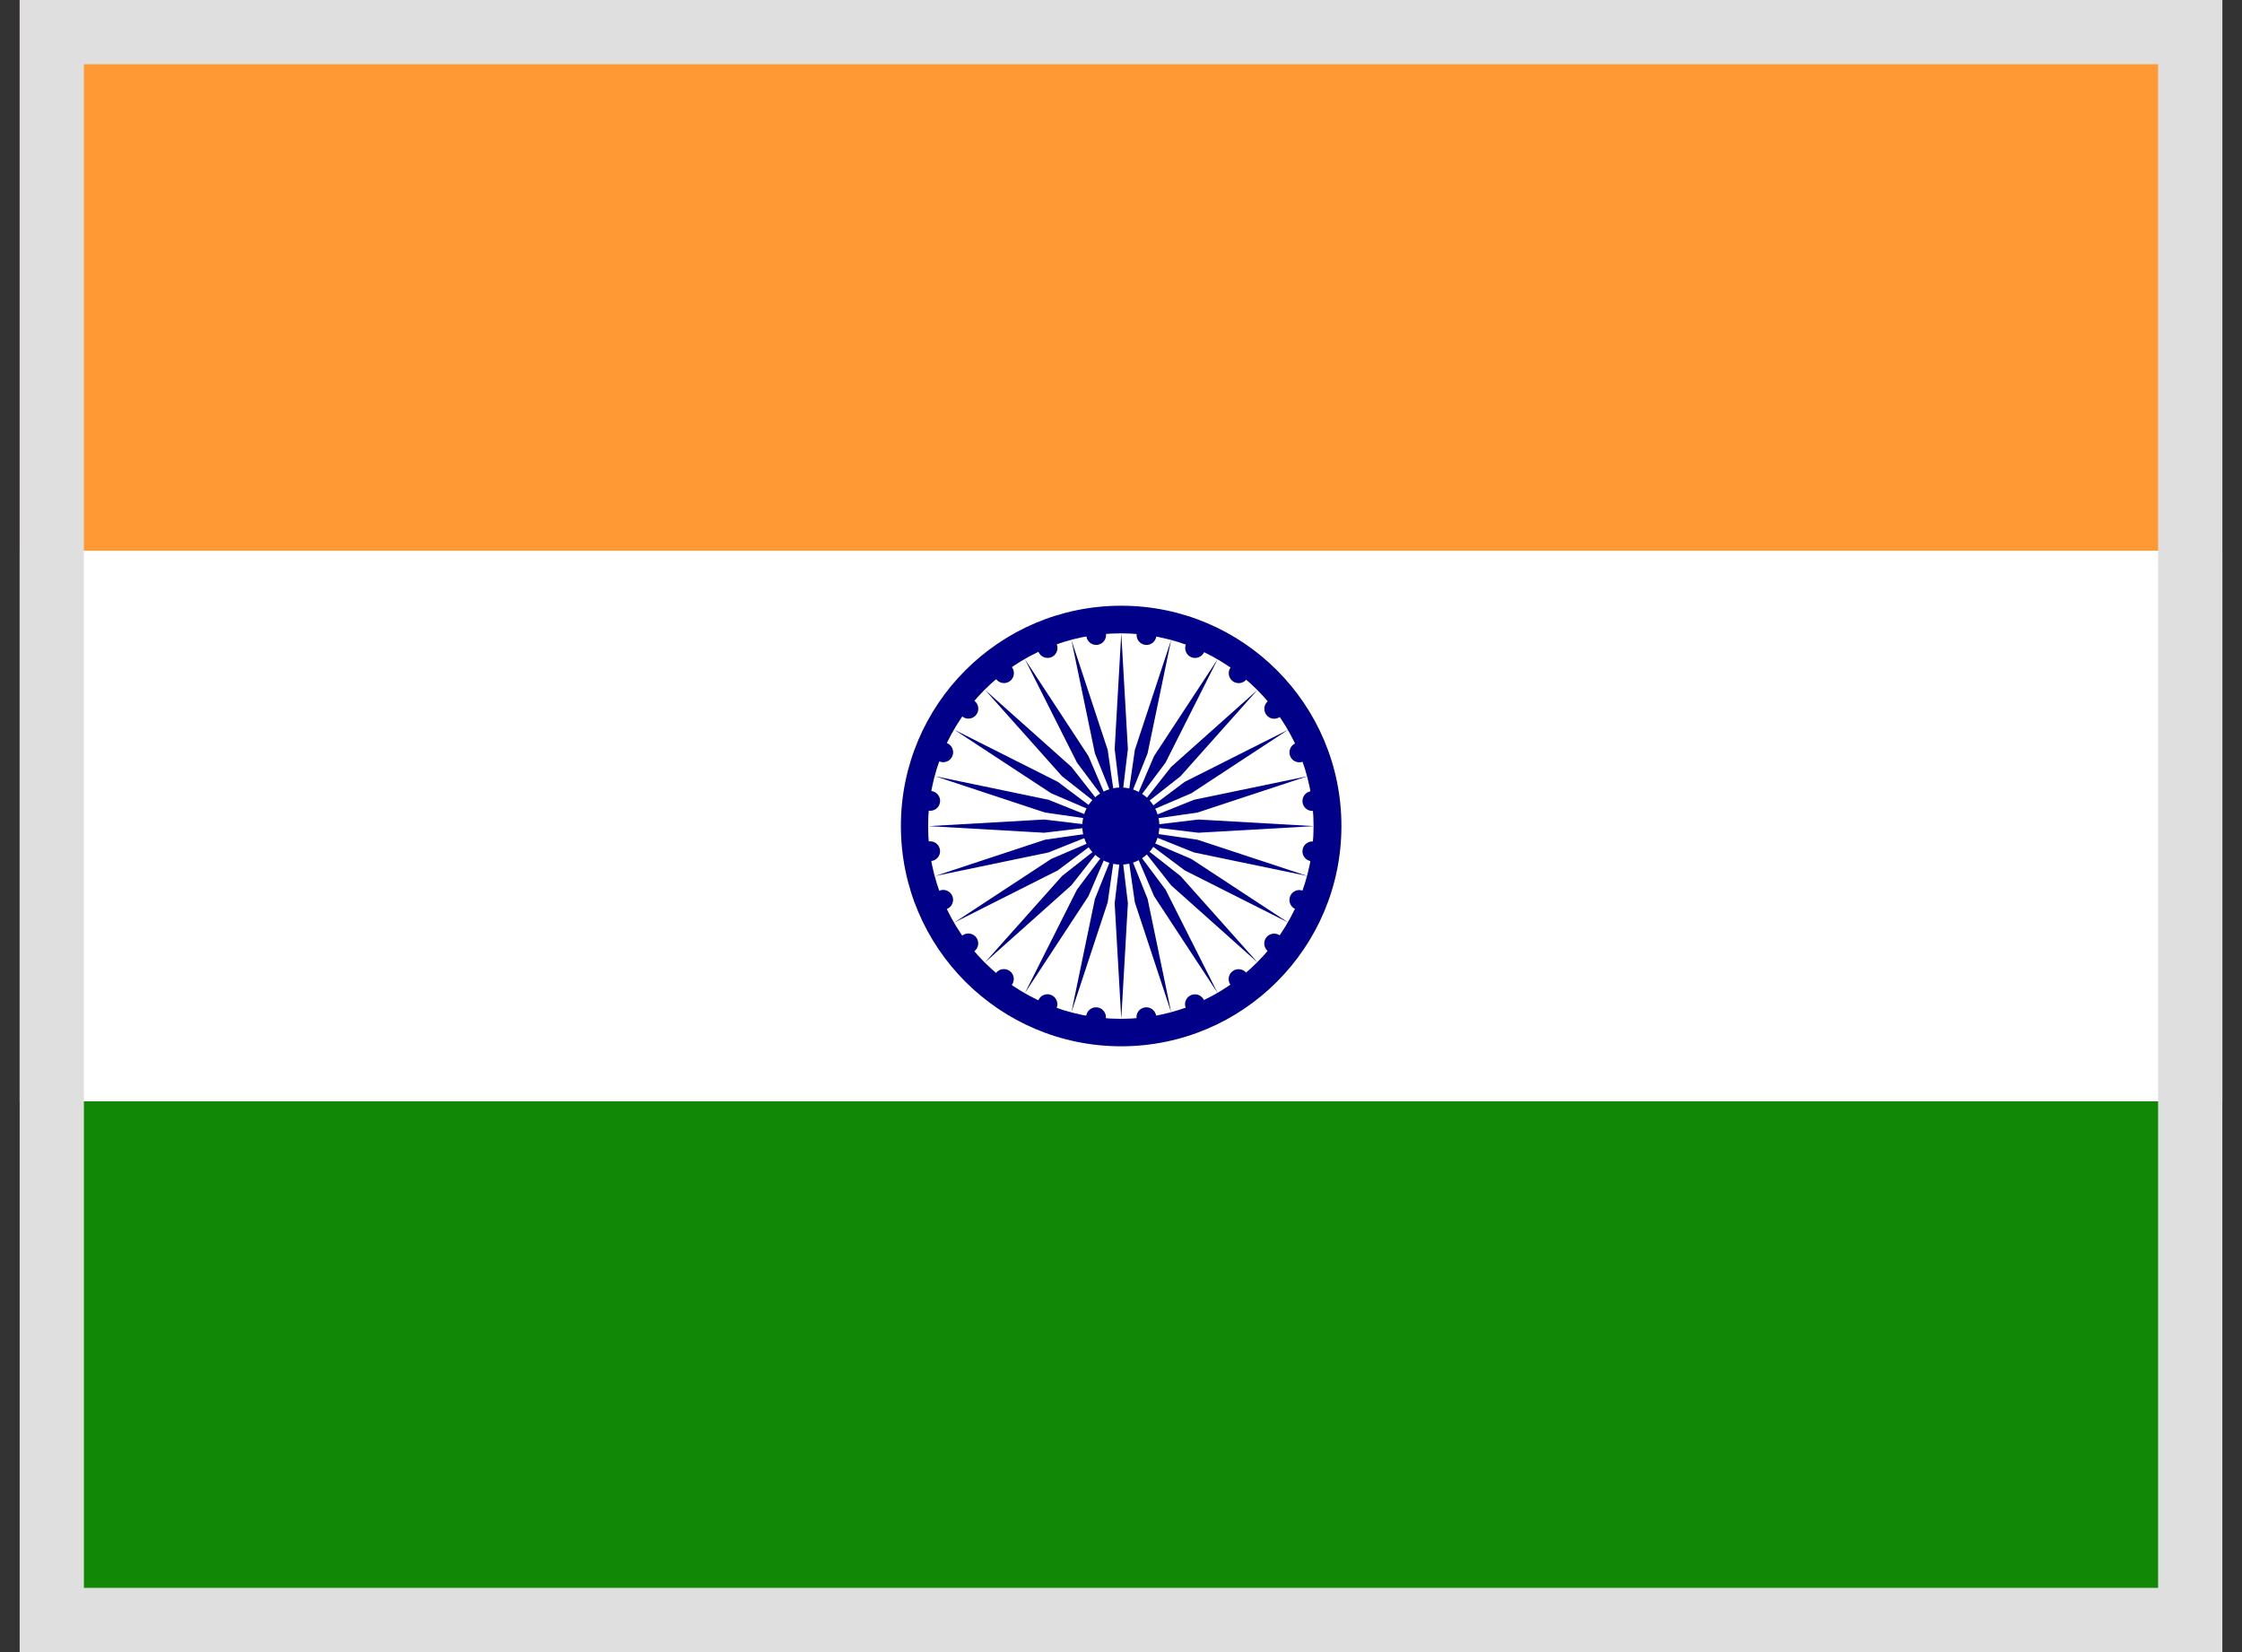<svg width="57" height="42" viewBox="0 0 57 42" fill="none" xmlns="http://www.w3.org/2000/svg">
<rect x="0" y="0" width="57" height="42" fill="#333333" stroke="none"/>
<path d="M0.5 0H56.5V14H0.5V0Z" fill="#FF9933"/>
<path d="M0.5 14H56.5V28H0.5V14Z" fill="white"/>
<path d="M0.5 28H56.5V42H0.5V28Z" fill="#128807"/>
<path d="M28.504 26.599C31.597 26.599 34.104 24.092 34.104 20.999C34.104 17.906 31.597 15.399 28.504 15.399C25.412 15.399 22.904 17.906 22.904 20.999C22.904 24.092 25.412 26.599 28.504 26.599Z" fill="#000088"/>
<path d="M28.496 25.901C31.202 25.901 33.396 23.707 33.396 21.001C33.396 18.295 31.202 16.101 28.496 16.101C25.79 16.101 23.596 18.295 23.596 21.001C23.596 23.707 25.79 25.901 28.496 25.901Z" fill="white"/>
<path d="M28.496 21.98C29.037 21.98 29.476 21.541 29.476 21C29.476 20.459 29.037 20.02 28.496 20.02C27.954 20.02 27.516 20.459 27.516 21C27.516 21.541 27.954 21.98 28.496 21.98Z" fill="#000088"/>
<path fill-rule="evenodd" clip-rule="evenodd" d="M28.119 16.11C28.1 15.972 27.974 15.875 27.836 15.893C27.698 15.912 27.601 16.038 27.619 16.176C27.637 16.314 27.764 16.411 27.902 16.393C28.04 16.375 28.137 16.248 28.119 16.11ZM28.339 19.042L28.507 16.102L28.675 19.042L28.507 20.442L28.339 19.042ZM27.837 19.152L27.239 16.269L28.162 19.065L28.362 20.461L27.837 19.152ZM27.381 19.388L26.057 16.758L27.672 19.22L28.227 20.517L27.381 19.388ZM27.002 19.735L25.042 17.537L27.24 19.497L28.111 20.606L27.002 19.735ZM26.725 20.167L24.263 18.552L26.893 19.876L28.022 20.722L26.725 20.167ZM26.57 20.657L23.774 19.733L26.657 20.332L27.966 20.857L26.57 20.657ZM26.547 21.17L23.607 21.002L26.547 20.834L27.947 21.002L26.547 21.17ZM26.657 21.671L23.774 22.27L26.57 21.347L27.966 21.147L26.657 21.671ZM26.893 22.127L24.263 23.452L26.725 21.836L28.022 21.282L26.893 22.127ZM33.615 21.676C33.596 21.814 33.47 21.911 33.332 21.893C33.194 21.875 33.097 21.748 33.115 21.61C33.133 21.472 33.26 21.375 33.398 21.393C33.536 21.412 33.633 21.538 33.615 21.676ZM28.675 22.962L28.507 25.902L28.339 22.962L28.507 21.562L28.675 22.962ZM33.13 22.646C33.001 22.593 32.854 22.654 32.801 22.782C32.748 22.911 32.809 23.058 32.937 23.111C33.066 23.165 33.213 23.104 33.266 22.975C33.32 22.847 33.258 22.699 33.13 22.646ZM28.162 22.938L27.239 25.735L27.837 22.852L28.362 21.543L28.162 22.938ZM32.24 24.186C32.35 24.271 32.509 24.25 32.593 24.14C32.678 24.029 32.657 23.871 32.547 23.786C32.436 23.702 32.278 23.723 32.193 23.833C32.109 23.943 32.13 24.102 32.24 24.186ZM27.672 22.783L26.057 25.245L27.381 22.615L28.227 21.487L27.672 22.783ZM31.289 25.044C31.373 25.154 31.532 25.175 31.642 25.09C31.752 25.006 31.773 24.848 31.689 24.737C31.604 24.627 31.446 24.606 31.335 24.691C31.225 24.775 31.204 24.933 31.289 25.044ZM27.239 22.506L25.042 24.467L27.002 22.269L28.111 21.398L27.239 22.506ZM30.147 25.626C30.201 25.755 30.348 25.816 30.477 25.762C30.605 25.709 30.666 25.562 30.613 25.433C30.56 25.305 30.412 25.244 30.284 25.297C30.155 25.35 30.094 25.497 30.147 25.626ZM28.895 25.893C28.913 26.031 29.039 26.128 29.177 26.11C29.315 26.092 29.412 25.965 29.394 25.827C29.376 25.689 29.249 25.592 29.111 25.61C28.973 25.629 28.876 25.755 28.895 25.893ZM27.615 25.827C27.597 25.965 27.694 26.091 27.832 26.11C27.97 26.128 28.097 26.031 28.115 25.893C28.133 25.755 28.036 25.628 27.898 25.61C27.76 25.592 27.634 25.689 27.615 25.827ZM26.397 25.432C26.344 25.56 26.405 25.708 26.533 25.761C26.662 25.814 26.809 25.753 26.863 25.625C26.916 25.496 26.855 25.349 26.726 25.295C26.598 25.242 26.45 25.303 26.397 25.432ZM25.322 24.735C25.238 24.845 25.258 25.003 25.369 25.088C25.479 25.173 25.637 25.152 25.722 25.042C25.807 24.931 25.786 24.773 25.676 24.688C25.565 24.604 25.407 24.624 25.322 24.735ZM24.465 23.783C24.354 23.868 24.334 24.026 24.418 24.137C24.503 24.247 24.661 24.268 24.771 24.183C24.882 24.099 24.903 23.94 24.818 23.83C24.733 23.72 24.575 23.699 24.465 23.783ZM23.883 22.643C23.754 22.696 23.693 22.843 23.746 22.972C23.8 23.1 23.947 23.161 24.076 23.108C24.204 23.055 24.265 22.907 24.212 22.779C24.159 22.65 24.011 22.589 23.883 22.643ZM23.616 21.39C23.478 21.408 23.381 21.534 23.399 21.672C23.417 21.81 23.543 21.907 23.681 21.889C23.819 21.871 23.916 21.745 23.898 21.607C23.88 21.469 23.754 21.372 23.616 21.39ZM23.682 20.11C23.544 20.092 23.417 20.189 23.399 20.328C23.381 20.465 23.478 20.592 23.616 20.61C23.754 20.628 23.881 20.531 23.899 20.393C23.917 20.255 23.82 20.129 23.682 20.11ZM24.077 18.892C23.948 18.839 23.801 18.9 23.748 19.028C23.695 19.157 23.756 19.304 23.884 19.358C24.013 19.411 24.16 19.35 24.213 19.221C24.267 19.093 24.206 18.945 24.077 18.892ZM28.852 19.065L29.775 16.269L29.176 19.152L28.651 20.461L28.852 19.065ZM24.774 17.817C24.663 17.733 24.505 17.753 24.42 17.864C24.335 17.974 24.356 18.132 24.467 18.217C24.577 18.302 24.735 18.281 24.82 18.171C24.905 18.06 24.884 17.902 24.774 17.817ZM29.341 19.22L30.957 16.758L29.632 19.388L28.787 20.517L29.341 19.22ZM25.726 16.96C25.641 16.849 25.483 16.828 25.372 16.913C25.262 16.998 25.241 17.156 25.326 17.267C25.41 17.377 25.569 17.398 25.679 17.313C25.789 17.228 25.81 17.07 25.726 16.96ZM29.774 19.497L31.972 17.537L30.012 19.735L28.903 20.606L29.774 19.497ZM26.866 16.378C26.813 16.249 26.666 16.188 26.537 16.241C26.408 16.294 26.347 16.442 26.401 16.57C26.454 16.699 26.601 16.76 26.73 16.707C26.858 16.654 26.919 16.506 26.866 16.378ZM30.12 19.876L32.75 18.552L30.288 20.167L28.992 20.722L30.12 19.876ZM30.357 20.332L33.24 19.734L30.444 20.657L29.048 20.857L30.357 20.332ZM29.398 16.177C29.416 16.039 29.319 15.912 29.181 15.894C29.043 15.876 28.916 15.973 28.898 16.111C28.88 16.249 28.977 16.375 29.115 16.394C29.253 16.412 29.38 16.315 29.398 16.177ZM30.467 20.834L33.407 21.002L30.467 21.17L29.067 21.002L30.467 20.834ZM30.617 16.572C30.67 16.443 30.609 16.296 30.48 16.242C30.352 16.189 30.204 16.25 30.151 16.379C30.098 16.508 30.159 16.655 30.287 16.708C30.416 16.761 30.563 16.7 30.617 16.572ZM30.443 21.347L33.24 22.27L30.356 21.671L29.048 21.147L30.443 21.347ZM31.691 17.269C31.776 17.158 31.755 17 31.645 16.916C31.534 16.831 31.376 16.852 31.291 16.962C31.207 17.072 31.227 17.231 31.338 17.315C31.448 17.4 31.607 17.379 31.691 17.269ZM30.288 21.836L32.75 23.452L30.12 22.127L28.992 21.282L30.288 21.836ZM32.549 18.22C32.659 18.136 32.68 17.977 32.595 17.867C32.511 17.756 32.352 17.736 32.242 17.82C32.132 17.905 32.111 18.063 32.196 18.174C32.28 18.284 32.438 18.305 32.549 18.22ZM30.011 22.269L31.971 24.467L29.774 22.507L28.902 21.398L30.011 22.269ZM33.131 19.361C33.259 19.308 33.321 19.16 33.267 19.032C33.214 18.903 33.067 18.842 32.938 18.895C32.809 18.949 32.748 19.096 32.802 19.225C32.855 19.353 33.002 19.414 33.131 19.361ZM29.632 22.615L30.957 25.245L29.341 22.783L28.787 21.487L29.632 22.615ZM33.398 20.614C33.536 20.596 33.633 20.469 33.615 20.331C33.597 20.193 33.47 20.096 33.332 20.114C33.194 20.132 33.097 20.259 33.115 20.397C33.133 20.535 33.26 20.632 33.398 20.614ZM29.176 22.852L29.775 25.735L28.852 22.939L28.651 21.543L29.176 22.852Z" fill="#000088"/>
<path fill-rule="evenodd" clip-rule="evenodd" d="M54.867 1.633H2.133V40.367H54.867V1.633ZM0.5 0V42H56.5V0H0.5Z" fill="#DFDFDF"/>
</svg>
